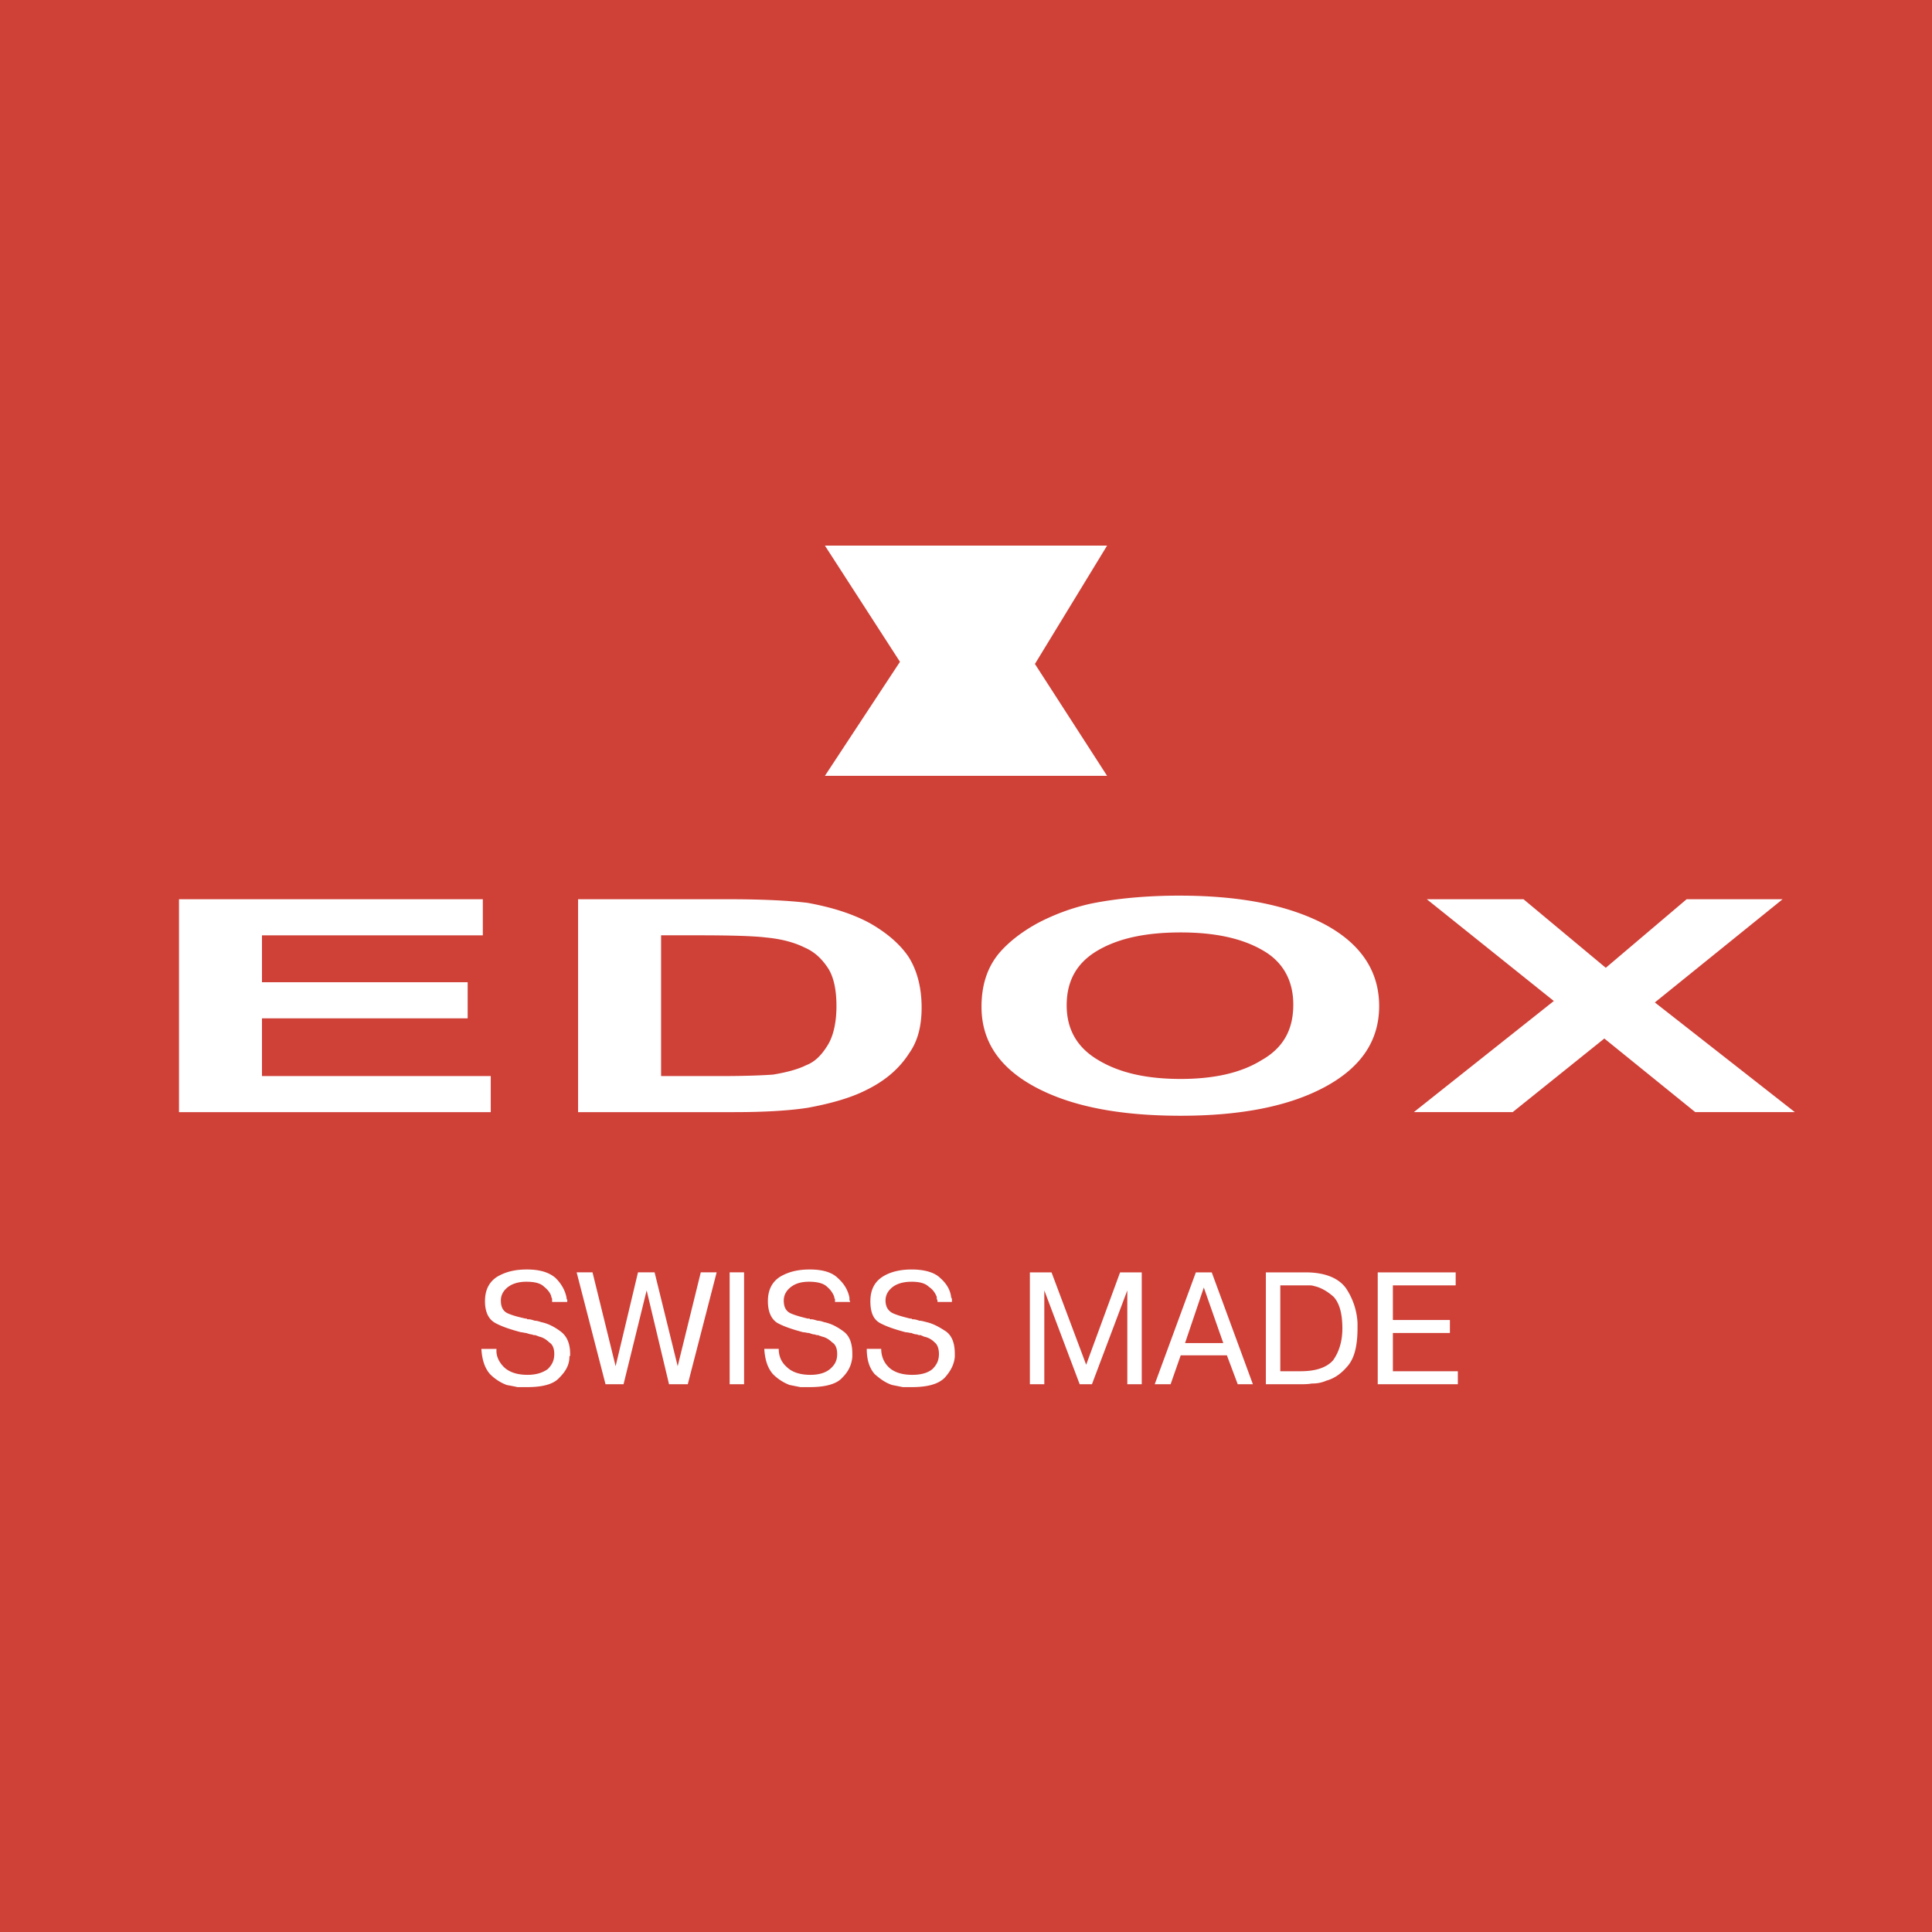 <svg xmlns="http://www.w3.org/2000/svg" width="2500" height="2500" viewBox="0 0 192.744 192.744"><path fill="#cf4037" d="M0 0h192.744v192.744H0V0z"/><path d="M144.648 131.688v1.296h-5.688v3.816h6.48v1.296h-7.992v-11.16h7.776v1.296h-6.265v3.456h5.689zm-16.92 5.112h2.016c1.512 0 2.592-.36 3.24-1.08.576-.792.936-1.872.936-3.168 0-1.513-.288-2.521-.863-3.168-.648-.576-1.296-.937-1.944-1.08-.216-.072-.36-.072-.504-.072h-2.88v8.568h-.001zm2.52-9.864c1.944 0 3.312.576 4.032 1.584a6.822 6.822 0 0 1 1.152 3.456v.504c0 1.729-.288 2.952-.937 3.744-.647.792-1.368 1.296-2.16 1.512a3.43 3.43 0 0 1-1.439.288c-.433.072-.792.072-1.08.072h-3.528v-11.16h3.96zm-8.208 7.056l-1.943-5.544-1.872 5.544h3.815zm-5.256 4.104H115.2l4.104-11.16h1.584l4.104 11.16h-1.512l-1.08-2.88h-4.608l-1.008 2.88zm-12.6-9.36v9.36h-1.44v-11.16h2.16l3.456 9.216 3.384-9.216h2.16v11.16h-1.44v-9.36l-3.527 9.36h-1.225l-3.528-9.36zm-16.272 5.832c0 .648.216 1.296.72 1.8s1.296.792 2.376.792c.936 0 1.584-.216 2.016-.575.432-.433.648-.864.648-1.513 0-.504-.144-.936-.432-1.151a1.975 1.975 0 0 0-1.08-.576c-.072-.072-.216-.072-.288-.145-.144 0-.288 0-.36-.071-.216 0-.432-.072-.576-.145-.216 0-.36-.072-.576-.072-1.08-.288-1.944-.575-2.592-.936s-.936-1.08-.936-2.16c0-1.152.432-1.944 1.224-2.448s1.8-.72 2.88-.72c1.296 0 2.304.288 2.88.864.648.576 1.008 1.224 1.08 1.943.072.072.072.145.072.217v.216h-1.44c0-.145 0-.216-.072-.288v-.216c-.144-.36-.36-.721-.792-1.008-.36-.36-.936-.505-1.728-.505-.864 0-1.512.217-1.944.576-.432.36-.648.792-.648 1.296 0 .648.288 1.08.792 1.296.504.217 1.08.36 1.656.505h.144l.072.071h.072c.216 0 .432.072.648.145.216 0 .432.071.72.144.648.145 1.296.504 1.944.937.576.432.864 1.151.864 2.231v.288c-.072.792-.432 1.44-1.008 2.088-.648.648-1.728.937-3.312.937h-.864l-1.08-.216c-.648-.217-1.152-.576-1.728-1.08-.504-.576-.792-1.368-.792-2.521h1.44zm-10.224 0c0 .648.216 1.296.792 1.8.504.504 1.296.792 2.376.792.864 0 1.512-.216 1.944-.575.504-.433.72-.864.72-1.513 0-.504-.144-.936-.504-1.151-.288-.288-.648-.505-1.008-.576-.144-.072-.288-.072-.36-.145-.144 0-.216 0-.36-.071-.216 0-.36-.072-.576-.145-.216 0-.36-.072-.576-.072-1.08-.288-1.944-.575-2.592-.936-.576-.36-.936-1.08-.936-2.16 0-1.152.432-1.944 1.224-2.448.864-.504 1.8-.72 2.952-.72 1.296 0 2.232.288 2.808.864.648.576 1.008 1.224 1.152 1.943v.217c0 .071.072.144.072.216h-1.512v-.288c-.072-.072-.072-.145-.072-.216a2.381 2.381 0 0 0-.72-1.008c-.36-.36-1.008-.505-1.8-.505-.864 0-1.44.217-1.872.576-.432.36-.648.792-.648 1.296 0 .648.216 1.08.72 1.296.504.217 1.08.36 1.656.505H80.784c0 .071 0 .071.072.071h.072c.216 0 .36.072.648.145.216 0 .432.071.648.144.72.145 1.368.504 1.944.937.576.432.864 1.151.864 2.231v.288c-.072.792-.36 1.44-1.008 2.088-.576.648-1.728.937-3.24.937h-.936l-1.08-.216a4.704 4.704 0 0 1-1.656-1.08c-.504-.576-.792-1.368-.864-2.521h1.44zm-3.456-7.632v11.16h-1.44v-11.16h1.44zm-12.024 11.16h-1.8l-2.88-11.16h1.584l2.304 9.36 2.232-9.36h1.656l2.304 9.36 2.304-9.36h1.584l-2.88 11.16h-1.872l-2.232-9.36-2.304 9.36zm-12.672-3.528c-.072.648.216 1.296.72 1.8s1.296.792 2.376.792c.864 0 1.512-.216 2.016-.575.432-.433.648-.864.648-1.513 0-.504-.144-.936-.504-1.151-.288-.288-.648-.505-1.008-.576-.144-.072-.216-.072-.36-.145-.144 0-.216 0-.36-.071-.144 0-.36-.072-.576-.145-.144 0-.36-.072-.504-.072-1.08-.288-1.944-.575-2.592-.936s-1.008-1.08-1.008-2.16c0-1.152.432-1.944 1.224-2.448.864-.504 1.8-.72 2.952-.72 1.296 0 2.232.288 2.88.864.576.576.936 1.224 1.08 1.943 0 .072 0 .145.072.217v.216H55.08v-.288c0-.072-.072-.145-.072-.216-.072-.36-.36-.721-.72-1.008-.36-.36-.936-.505-1.8-.505-.792 0-1.44.217-1.872.576-.432.36-.648.792-.648 1.296 0 .648.216 1.08.72 1.296.504.217 1.08.36 1.728.505h.144c0 .071.072.071.072.071h.072c.216 0 .432.072.648.145.216 0 .432.071.648.144.72.145 1.368.504 1.944.937.576.432.936 1.151.936 2.231v.145c0 .071-.072.071-.072.144 0 .792-.36 1.44-1.008 2.088-.576.648-1.656.937-3.24.937h-.936c-.288-.072-.72-.145-1.08-.216a4.704 4.704 0 0 1-1.656-1.08c-.504-.576-.792-1.368-.864-2.521h1.512v-.001zm91.511-23.616l13.969-11.088-12.672-10.152h9.647l8.208 6.84 8.064-6.84h9.575l-12.743 10.296 13.968 10.943h-9.937l-9.071-7.344-9.145 7.344h-9.863v.001zm-34.631-10.656c0 2.447 1.08 4.248 3.168 5.472 2.16 1.296 4.896 1.872 8.208 1.872 3.24 0 5.977-.576 8.064-1.872 2.16-1.224 3.168-3.024 3.168-5.544 0-2.376-1.008-4.248-3.024-5.4-2.088-1.224-4.824-1.8-8.208-1.8-3.456 0-6.191.576-8.279 1.8-2.09 1.224-3.097 3.024-3.097 5.472zm-8.497.144c0-2.16.576-3.96 1.801-5.4.936-1.08 2.231-2.088 3.815-2.952a21.34 21.34 0 0 1 5.328-1.944c2.52-.504 5.472-.792 8.784-.792 6.048 0 10.872.936 14.544 2.88 3.6 1.944 5.399 4.68 5.399 8.136 0 3.456-1.8 6.12-5.399 8.064-3.601 1.944-8.424 2.88-14.4 2.88-6.12 0-10.943-.936-14.544-2.88-3.599-1.944-5.328-4.608-5.328-7.992zm-31.967-7.128v14.04h6.12c2.304 0 4.032-.072 5.04-.144 1.296-.217 2.448-.505 3.312-.937.936-.36 1.584-1.08 2.16-2.016.576-.937.864-2.305.864-3.889 0-1.655-.288-2.952-.864-3.815-.576-.864-1.296-1.584-2.304-2.016-1.008-.504-2.304-.864-3.888-1.008-1.152-.144-3.384-.216-6.768-.216h-3.672v.001zm-8.28-3.6h15.12c3.384 0 5.976.144 7.776.36 2.376.432 4.464 1.08 6.192 2.016 1.656.936 3.024 2.088 3.888 3.384.864 1.368 1.296 3.096 1.296 5.04 0 1.8-.36 3.312-1.224 4.536-1.008 1.584-2.448 2.808-4.392 3.744-1.44.72-3.384 1.296-5.76 1.728-1.872.288-4.32.432-7.344.432H57.672v-21.24zm-39.816 21.24v-21.24h30.312v3.6H26.136v4.68h20.52v3.601h-20.52v5.76H48.96v3.6H17.856v-.001zM90 58.392h12.528l-4.464 7.488 4.464 7.128H90l4.752-7.272L90 58.392zm-7.704-3.96h28.152l-7.2 11.808 7.2 11.16H82.296l7.488-11.376-7.488-11.592z" fill="#fff"/></svg>